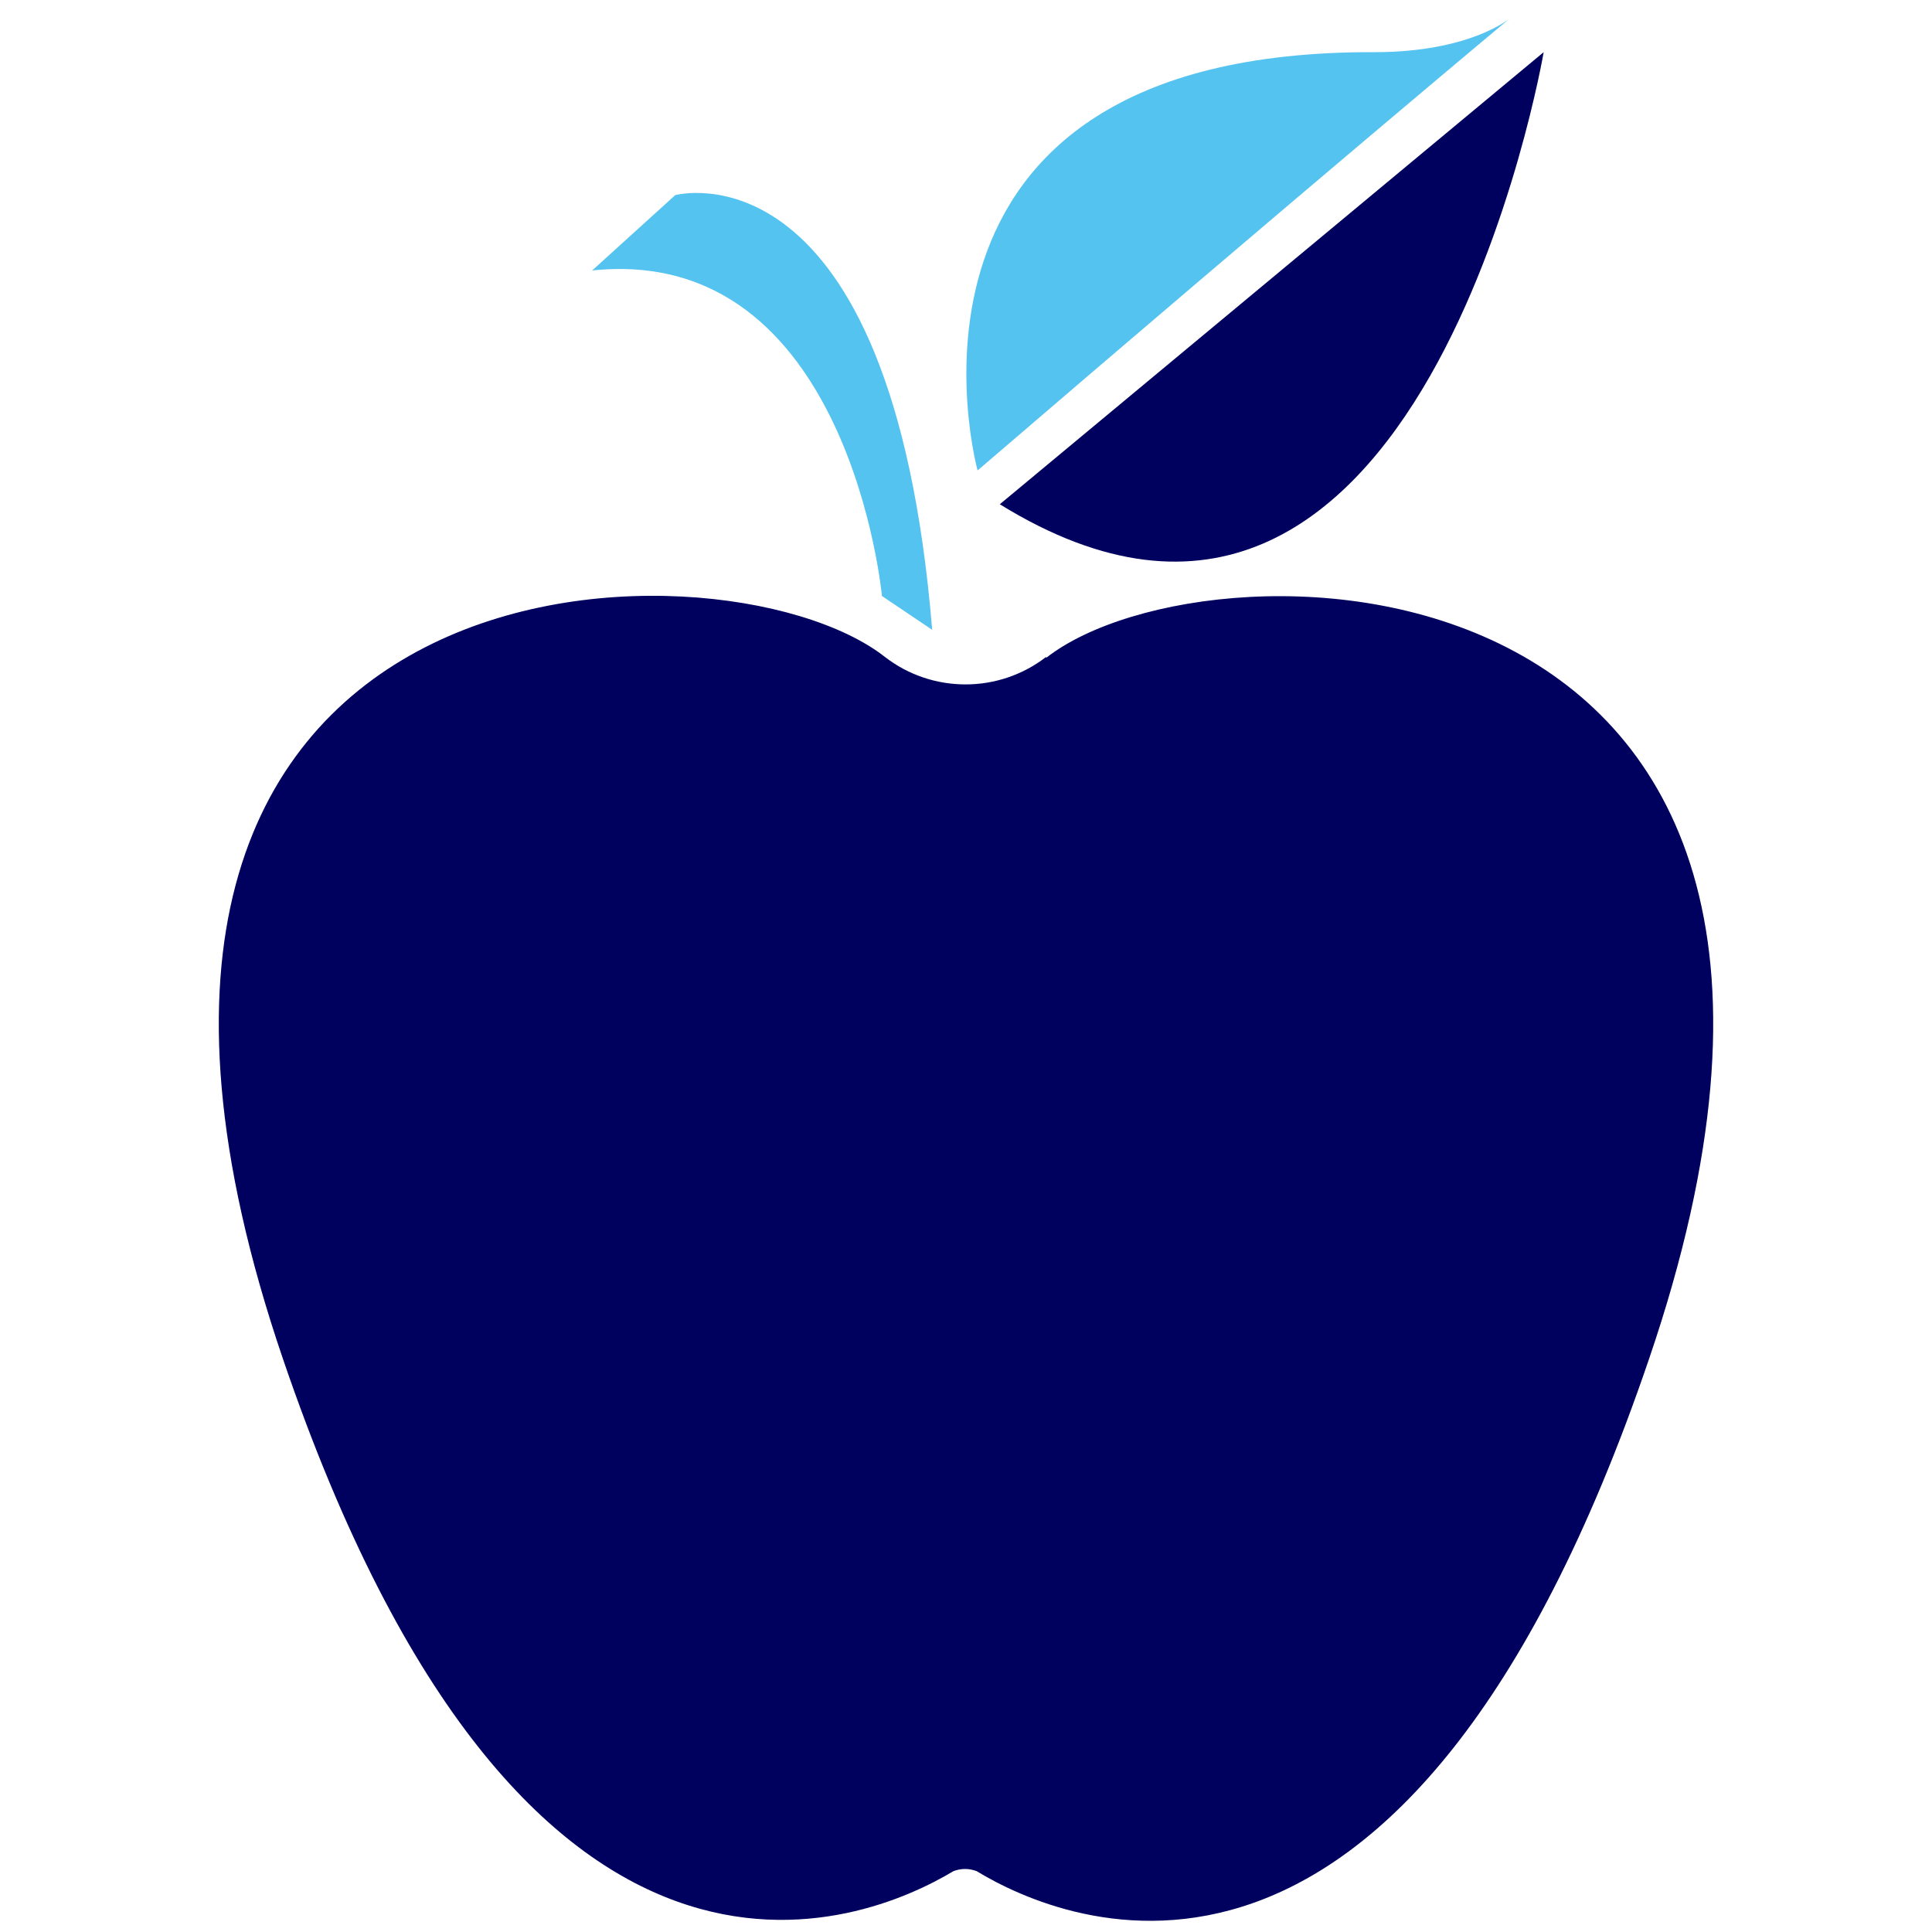<?xml version="1.0" encoding="UTF-8"?>
<svg id="Layer_1" data-name="Layer 1" xmlns="http://www.w3.org/2000/svg" version="1.1" viewBox="0 0 200 200">
  <defs>
    <style>
      .cls-1 {
        fill: #00005f;
      }

      .cls-1, .cls-2 {
        stroke-width: 0px;
      }

      .cls-2 {
        fill: #55c3f0;
      }
    </style>
  </defs>
  <g id="Group_21941" data-name="Group 21941">
    <path id="Path" class="cls-2" d="M101.2,48.7S89.2,5.2,142.3,5.4c9.9,0,14-3.5,14-3.5,0,0-21.1,17.6-55.1,46.8Z"/>
    <path id="Path-2" class="cls-1" d="M108.3,68c-4.9,3.8-11.8,3.8-16.7,0C74.5,54.6.3,55.7,29.3,140.7c25.1,73.6,60.4,58.4,69.4,53,.8-.3,1.6-.3,2.4,0,8.9,5.4,44.4,21,69.6-53,29-85-45.2-86.1-62.4-72.6Z"/>
    <path id="Path-3" class="cls-1" d="M103.5,52.2L159.8,5.4s-12.6,73.8-56.3,46.8Z"/>
    <path id="Path-4" class="cls-2" d="M69.9,20.2s22.4-6.1,26.6,45l-5.2-3.5s-3.4-36.5-30-33.7l8.6-7.8Z"/>
  </g>
</svg>